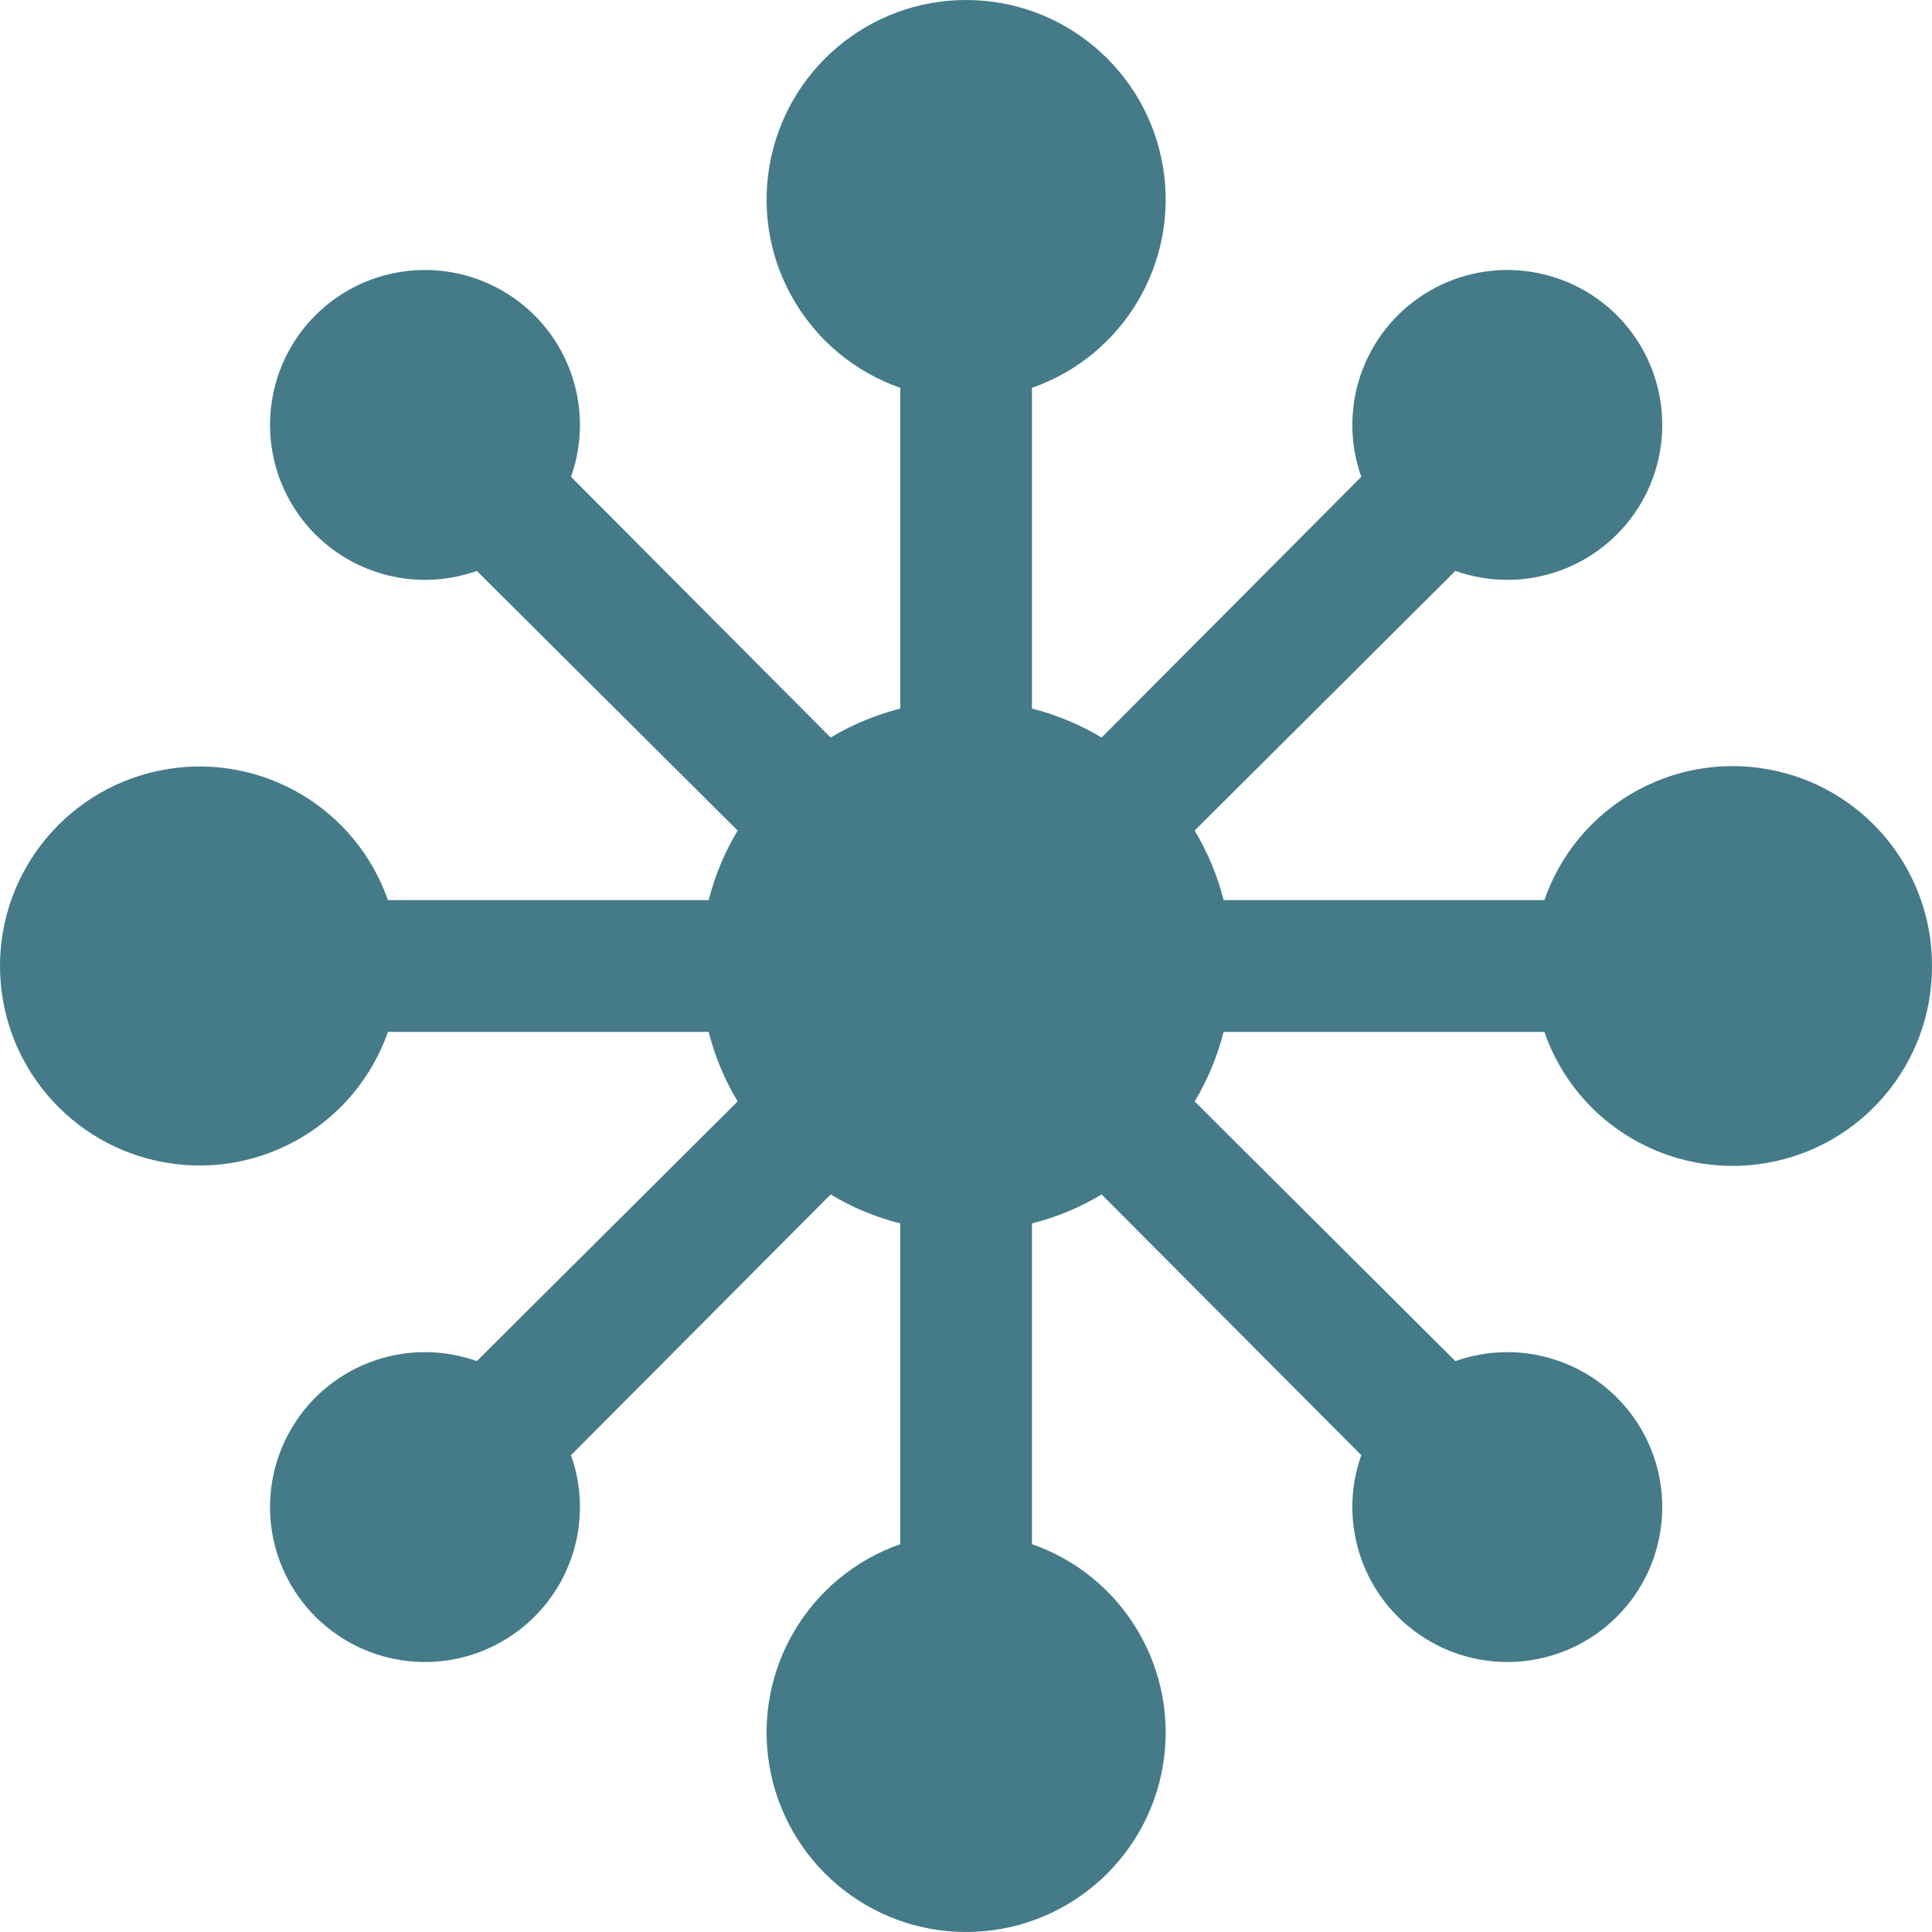 <?xml version="1.0" encoding="UTF-8"?> <svg xmlns="http://www.w3.org/2000/svg" width="20" height="20" viewBox="0 0 20 20" fill="none"><path d="M20 10C20.003 11.008 19.276 11.872 18.282 12.04C17.288 12.209 16.317 11.635 15.987 10.682H12.667C12.602 10.935 12.502 11.178 12.367 11.402L15.066 14.09C15.773 13.839 16.559 14.111 16.96 14.745C17.36 15.379 17.268 16.206 16.738 16.736C16.208 17.265 15.381 17.358 14.747 16.957C14.113 16.557 13.841 15.771 14.092 15.064L11.404 12.365C11.179 12.5 10.937 12.601 10.683 12.665V15.985C11.634 16.317 12.206 17.287 12.038 18.28C11.869 19.273 11.009 20 10.001 20C8.994 20 8.134 19.273 7.965 18.28C7.796 17.287 8.369 16.318 9.32 15.985V12.665C9.066 12.601 8.823 12.5 8.599 12.365L5.911 15.064C6.162 15.771 5.89 16.557 5.256 16.957C4.622 17.358 3.795 17.265 3.265 16.736C2.735 16.206 2.643 15.379 3.043 14.745C3.443 14.111 4.23 13.839 4.936 14.09L7.636 11.402C7.501 11.178 7.4 10.935 7.336 10.682H4.016C3.683 11.632 2.714 12.205 1.72 12.036C0.727 11.867 0 11.007 0 10C0 8.993 0.727 8.133 1.72 7.964C2.714 7.795 3.683 8.368 4.016 9.318H7.336C7.401 9.065 7.501 8.822 7.636 8.598L4.936 5.91C4.23 6.161 3.443 5.889 3.043 5.255C2.643 4.621 2.735 3.794 3.265 3.264C3.795 2.735 4.622 2.642 5.256 3.043C5.89 3.443 6.162 4.229 5.911 4.936L8.599 7.635C8.823 7.5 9.066 7.4 9.32 7.335V4.015C8.369 3.683 7.796 2.713 7.965 1.72C8.134 0.727 8.994 0 10.001 0C11.009 0 11.869 0.727 12.038 1.72C12.206 2.713 11.634 3.682 10.683 4.015V7.335C10.937 7.4 11.179 7.5 11.404 7.635L14.092 4.936C13.841 4.229 14.113 3.443 14.747 3.043C15.381 2.642 16.208 2.735 16.738 3.264C17.268 3.794 17.36 4.621 16.96 5.255C16.559 5.889 15.773 6.161 15.066 5.91L12.367 8.598C12.502 8.822 12.602 9.065 12.667 9.318H15.987C16.317 8.365 17.288 7.791 18.282 7.96C19.276 8.128 20.003 8.992 20 10Z" fill="#457B88"></path></svg> 